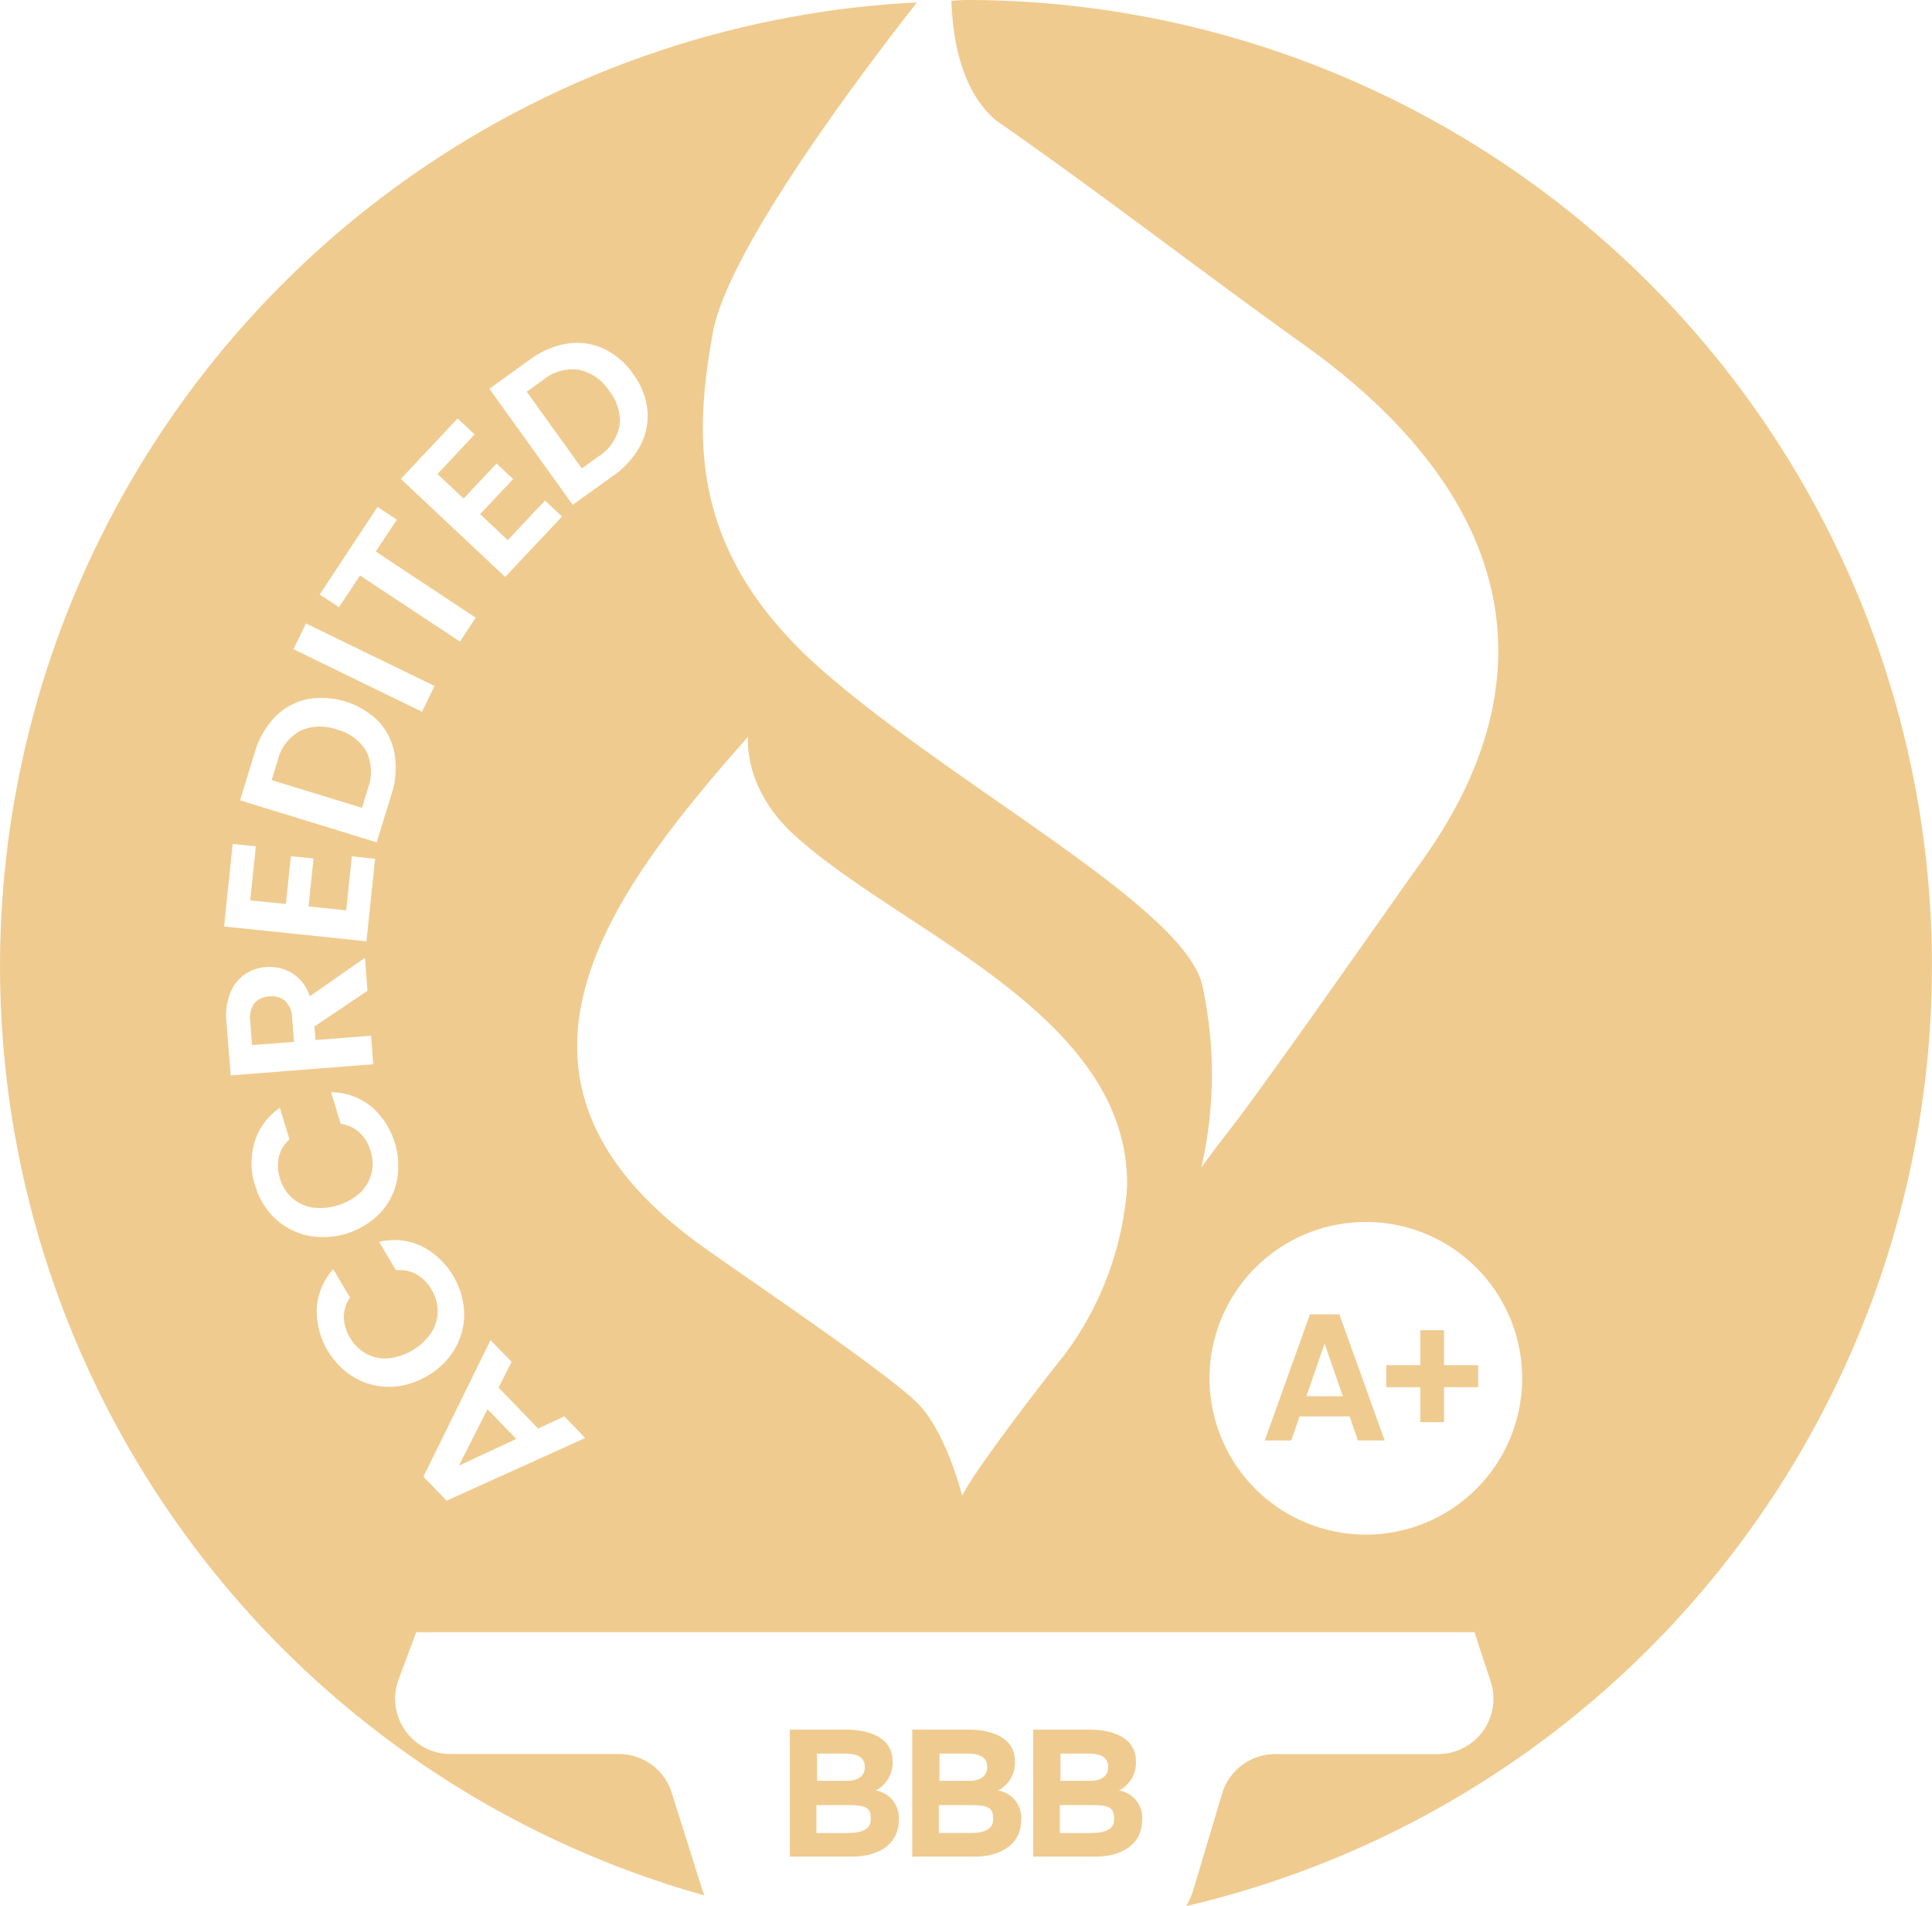 <svg id="Group_25" data-name="Group 25" xmlns="http://www.w3.org/2000/svg" xmlns:xlink="http://www.w3.org/1999/xlink" width="130.276" height="128.507" viewBox="0 0 130.276 128.507">
  <defs>
    <clipPath id="clip-path">
      <rect id="Rectangle_37" data-name="Rectangle 37" width="130.276" height="128.507" fill="#f0cb8f"/>
    </clipPath>
  </defs>
  <g id="Group_24" data-name="Group 24" transform="translate(0 0)" clip-path="url(#clip-path)">
    <path id="Path_58" data-name="Path 58" d="M7.858,22.188a1.426,1.426,0,0,0-1.087-.3,1.354,1.354,0,0,0-.995.467,1.681,1.681,0,0,0-.276,1.2l.126,1.612,2.828-.218-.126-1.615a1.616,1.616,0,0,0-.47-1.139" transform="translate(11.371 45.293)" fill="#f0cb8f"/>
    <path id="Path_59" data-name="Path 59" d="M10.364,16.155a3.223,3.223,0,0,0-2.493.1,3.132,3.132,0,0,0-1.5,2l-.4,1.308,6.091,1.87.4-1.308a3.182,3.182,0,0,0-.1-2.49,3.168,3.168,0,0,0-1.99-1.477" transform="translate(12.347 33.033)" fill="#f0cb8f"/>
    <path id="Path_60" data-name="Path 60" d="M130.273,65.136A65.135,65.135,0,0,0,65.136,0c-.332,0-.654.043-.982.049.08,2.53.648,6.082,3.015,8.075,7.037,4.891,13.813,10.16,20.783,15.14,13.694,9.782,17.092,21.9,8.007,34.676-3.976,5.591-7.875,11.219-11.922,16.755-.992,1.36-2.072,2.659-3.037,4.041a28.064,28.064,0,0,0,.083-12.254c-1.108-5.3-16.822-13.5-25.751-21.391s-8.514-15.674-7.27-22.637C49.03,17.037,57.547,5.631,61.827.166A65.061,65.061,0,0,0,47.5,127.792c-.034-.089-.077-.178-.107-.267l-2.1-6.656a3.728,3.728,0,0,0-3.558-2.61H30.374a3.731,3.731,0,0,1-3.494-5.038l1.188-3.175H99.425l1.09,3.316a3.731,3.731,0,0,1-3.546,4.9H85.987a3.736,3.736,0,0,0-3.577,2.662l-1.962,6.552a5.19,5.19,0,0,1-.461,1.035,65.115,65.115,0,0,0,50.285-63.371M35.735,24.243a5.813,5.813,0,0,1,2.518-1.078,4.255,4.255,0,0,1,2.435.338,5.073,5.073,0,0,1,2,1.7,4.994,4.994,0,0,1,.964,2.426,4.29,4.29,0,0,1-.467,2.4,5.83,5.83,0,0,1-1.827,2.042l-2.739,1.965L33,26.211Zm-4.876,3.97,1.148,1.078L29.5,31.959l1.762,1.655,2.22-2.364,1.121,1.05-2.226,2.367,1.864,1.75,2.508-2.668L37.9,34.826,34.065,38.9,27.028,32.29Zm-5.4,5.963,1.3.863-1.418,2.146,6.736,4.461-1.062,1.612L24.274,38.8l-1.415,2.14-1.3-.86Zm-4.827,7.857L29.3,46.248l-.844,1.741L19.788,43.77ZM17.175,50.74a5.793,5.793,0,0,1,1.351-2.383,4.245,4.245,0,0,1,2.143-1.207,5.454,5.454,0,0,1,4.86,1.492,4.315,4.315,0,0,1,1.081,2.2,5.755,5.755,0,0,1-.215,2.733L25.4,56.791,16.187,53.96ZM15.689,56.9l1.563.16L16.871,60.7l2.407.249.338-3.227,1.526.16-.338,3.23,2.542.264.378-3.641,1.569.166-.583,5.563-9.6-1Zm-.418,12a4.225,4.225,0,0,1,.246-1.931,2.741,2.741,0,0,1,.964-1.259,2.915,2.915,0,0,1,1.468-.51,2.867,2.867,0,0,1,1.756.418,2.812,2.812,0,0,1,1.182,1.557l3.721-2.6L24.78,66.8,21.2,69.211l.074.912,3.749-.292.144,1.925-9.61.752Zm3.261,13.236a4.955,4.955,0,0,1-1.326-2.2,4.894,4.894,0,0,1-.034-2.951,4.326,4.326,0,0,1,1.7-2.294l.648,2.128A2.315,2.315,0,0,0,18.8,78.01a2.72,2.72,0,0,0,.077,1.428,2.8,2.8,0,0,0,.811,1.32,2.713,2.713,0,0,0,1.363.654,4.06,4.06,0,0,0,3.218-.979,2.686,2.686,0,0,0,.771-1.3,2.822,2.822,0,0,0-.058-1.55,2.69,2.69,0,0,0-.74-1.222,2.343,2.343,0,0,0-1.271-.59l-.645-2.128a4.314,4.314,0,0,1,2.693.949,5.292,5.292,0,0,1,1.738,5.045,4.579,4.579,0,0,1-1.161,2.186A5.364,5.364,0,0,1,20.721,83.3a4.587,4.587,0,0,1-2.189-1.17M26.316,93.5a4.594,4.594,0,0,1-2.407-.617A5.248,5.248,0,0,1,21.36,88.2a4.346,4.346,0,0,1,1.108-2.628l1.136,1.91a2.3,2.3,0,0,0-.418,1.333,2.747,2.747,0,0,0,.414,1.369,2.835,2.835,0,0,0,1.1,1.087,2.674,2.674,0,0,0,1.48.313,4.045,4.045,0,0,0,2.892-1.719,2.652,2.652,0,0,0,.439-1.449,2.829,2.829,0,0,0-.427-1.489,2.666,2.666,0,0,0-1.01-1.013,2.325,2.325,0,0,0-1.375-.27L25.566,83.73a4.3,4.3,0,0,1,2.843.279A5.291,5.291,0,0,1,31.3,88.5a4.576,4.576,0,0,1-.608,2.4,4.989,4.989,0,0,1-1.854,1.851,5.084,5.084,0,0,1-2.521.752m3.8,7.676-1.566-1.618,4.529-9.208L34.5,91.817l-.881,1.735,2.671,2.763,1.762-.823,1.412,1.461ZM71.734,91.4c-2.49,3.116-6.227,8.1-6.853,9.45,0,0-1.038-4.157-2.9-6.128S51.022,86.647,47.366,84.034C31.48,72.662,41.21,60.147,50.448,49.659c0,0-.411,3.426,3.116,6.644C60.737,62.846,76.217,68.388,76,80.052A21.456,21.456,0,0,1,71.734,91.4M92.1,103.466a10.54,10.54,0,1,1,10.54-10.54,10.54,10.54,0,0,1-10.54,10.54" transform="translate(0 -0.001)" fill="#f0cb8f"/>
    <path id="Path_61" data-name="Path 61" d="M16.395,14a3.172,3.172,0,0,0,1.425-2.045,3.137,3.137,0,0,0-.688-2.376,3.211,3.211,0,0,0-2.048-1.431,3.116,3.116,0,0,0-2.4.679l-1.115.8L15.286,14.8Z" transform="translate(23.949 16.783)" fill="#f0cb8f"/>
    <path id="Path_62" data-name="Path 62" d="M10.078,34.751l3.869-1.8-1.94-2Z" transform="translate(20.865 64.063)" fill="#f0cb8f"/>
    <path id="Path_63" data-name="Path 63" d="M23.131,42.088a2.093,2.093,0,0,0,1.142-1.971c0-1.59-1.547-2.137-3.215-2.137H17.347v8.563H21.6c1.584,0,3.095-.74,3.095-2.475a1.858,1.858,0,0,0-1.56-1.98M19.183,39.6h1.858c.706,0,1.363.154,1.363.9,0,.66-.519.936-1.213.936H19.183Zm2.125,5.355H19.14V43.074h2.2c1.311,0,1.461.276,1.461.976s-.7.9-1.5.9" transform="translate(35.913 78.629)" fill="#f0cb8f"/>
    <path id="Path_64" data-name="Path 64" d="M28.476,42.088a2.093,2.093,0,0,0,1.142-1.971c0-1.59-1.547-2.137-3.215-2.137H22.692v8.563h4.249c1.584,0,3.095-.74,3.095-2.475a1.858,1.858,0,0,0-1.56-1.98M24.528,39.6h1.858c.706,0,1.363.154,1.363.9,0,.66-.519.936-1.213.936H24.528Zm2.125,5.355H24.485V43.074h2.2c1.311,0,1.461.276,1.461.976s-.7.9-1.5.9" transform="translate(46.979 78.629)" fill="#f0cb8f"/>
    <path id="Path_65" data-name="Path 65" d="M25.819,42.088a2.09,2.09,0,0,0,1.139-1.971c0-1.59-1.544-2.137-3.215-2.137H20.035v8.563h4.246c1.587,0,3.1-.74,3.1-2.475a1.858,1.858,0,0,0-1.56-1.98M21.871,39.6h1.858c.706,0,1.363.154,1.363.9,0,.66-.519.936-1.213.936H21.871ZM24,44.953H21.828V43.074h2.2c1.311,0,1.461.276,1.461.976s-.7.9-1.5.9" transform="translate(41.478 78.629)" fill="#f0cb8f"/>
    <path id="Path_66" data-name="Path 66" d="M30.826,28.863l-3.049,8.5h1.784l.562-1.618H33.5l.559,1.618h1.8l-3.049-8.5Zm-.243,5.517,1.228-3.549,1.228,3.549Z" transform="translate(57.507 59.754)" fill="#f0cb8f"/>
    <path id="Path_67" data-name="Path 67" d="M34.346,29.211h-1.6v2.358h-2.3v1.483h2.3V35.41h1.6V33.052h2.3V31.569h-2.3Z" transform="translate(63.028 60.474)" fill="#f0cb8f"/>
  </g>
</svg>
